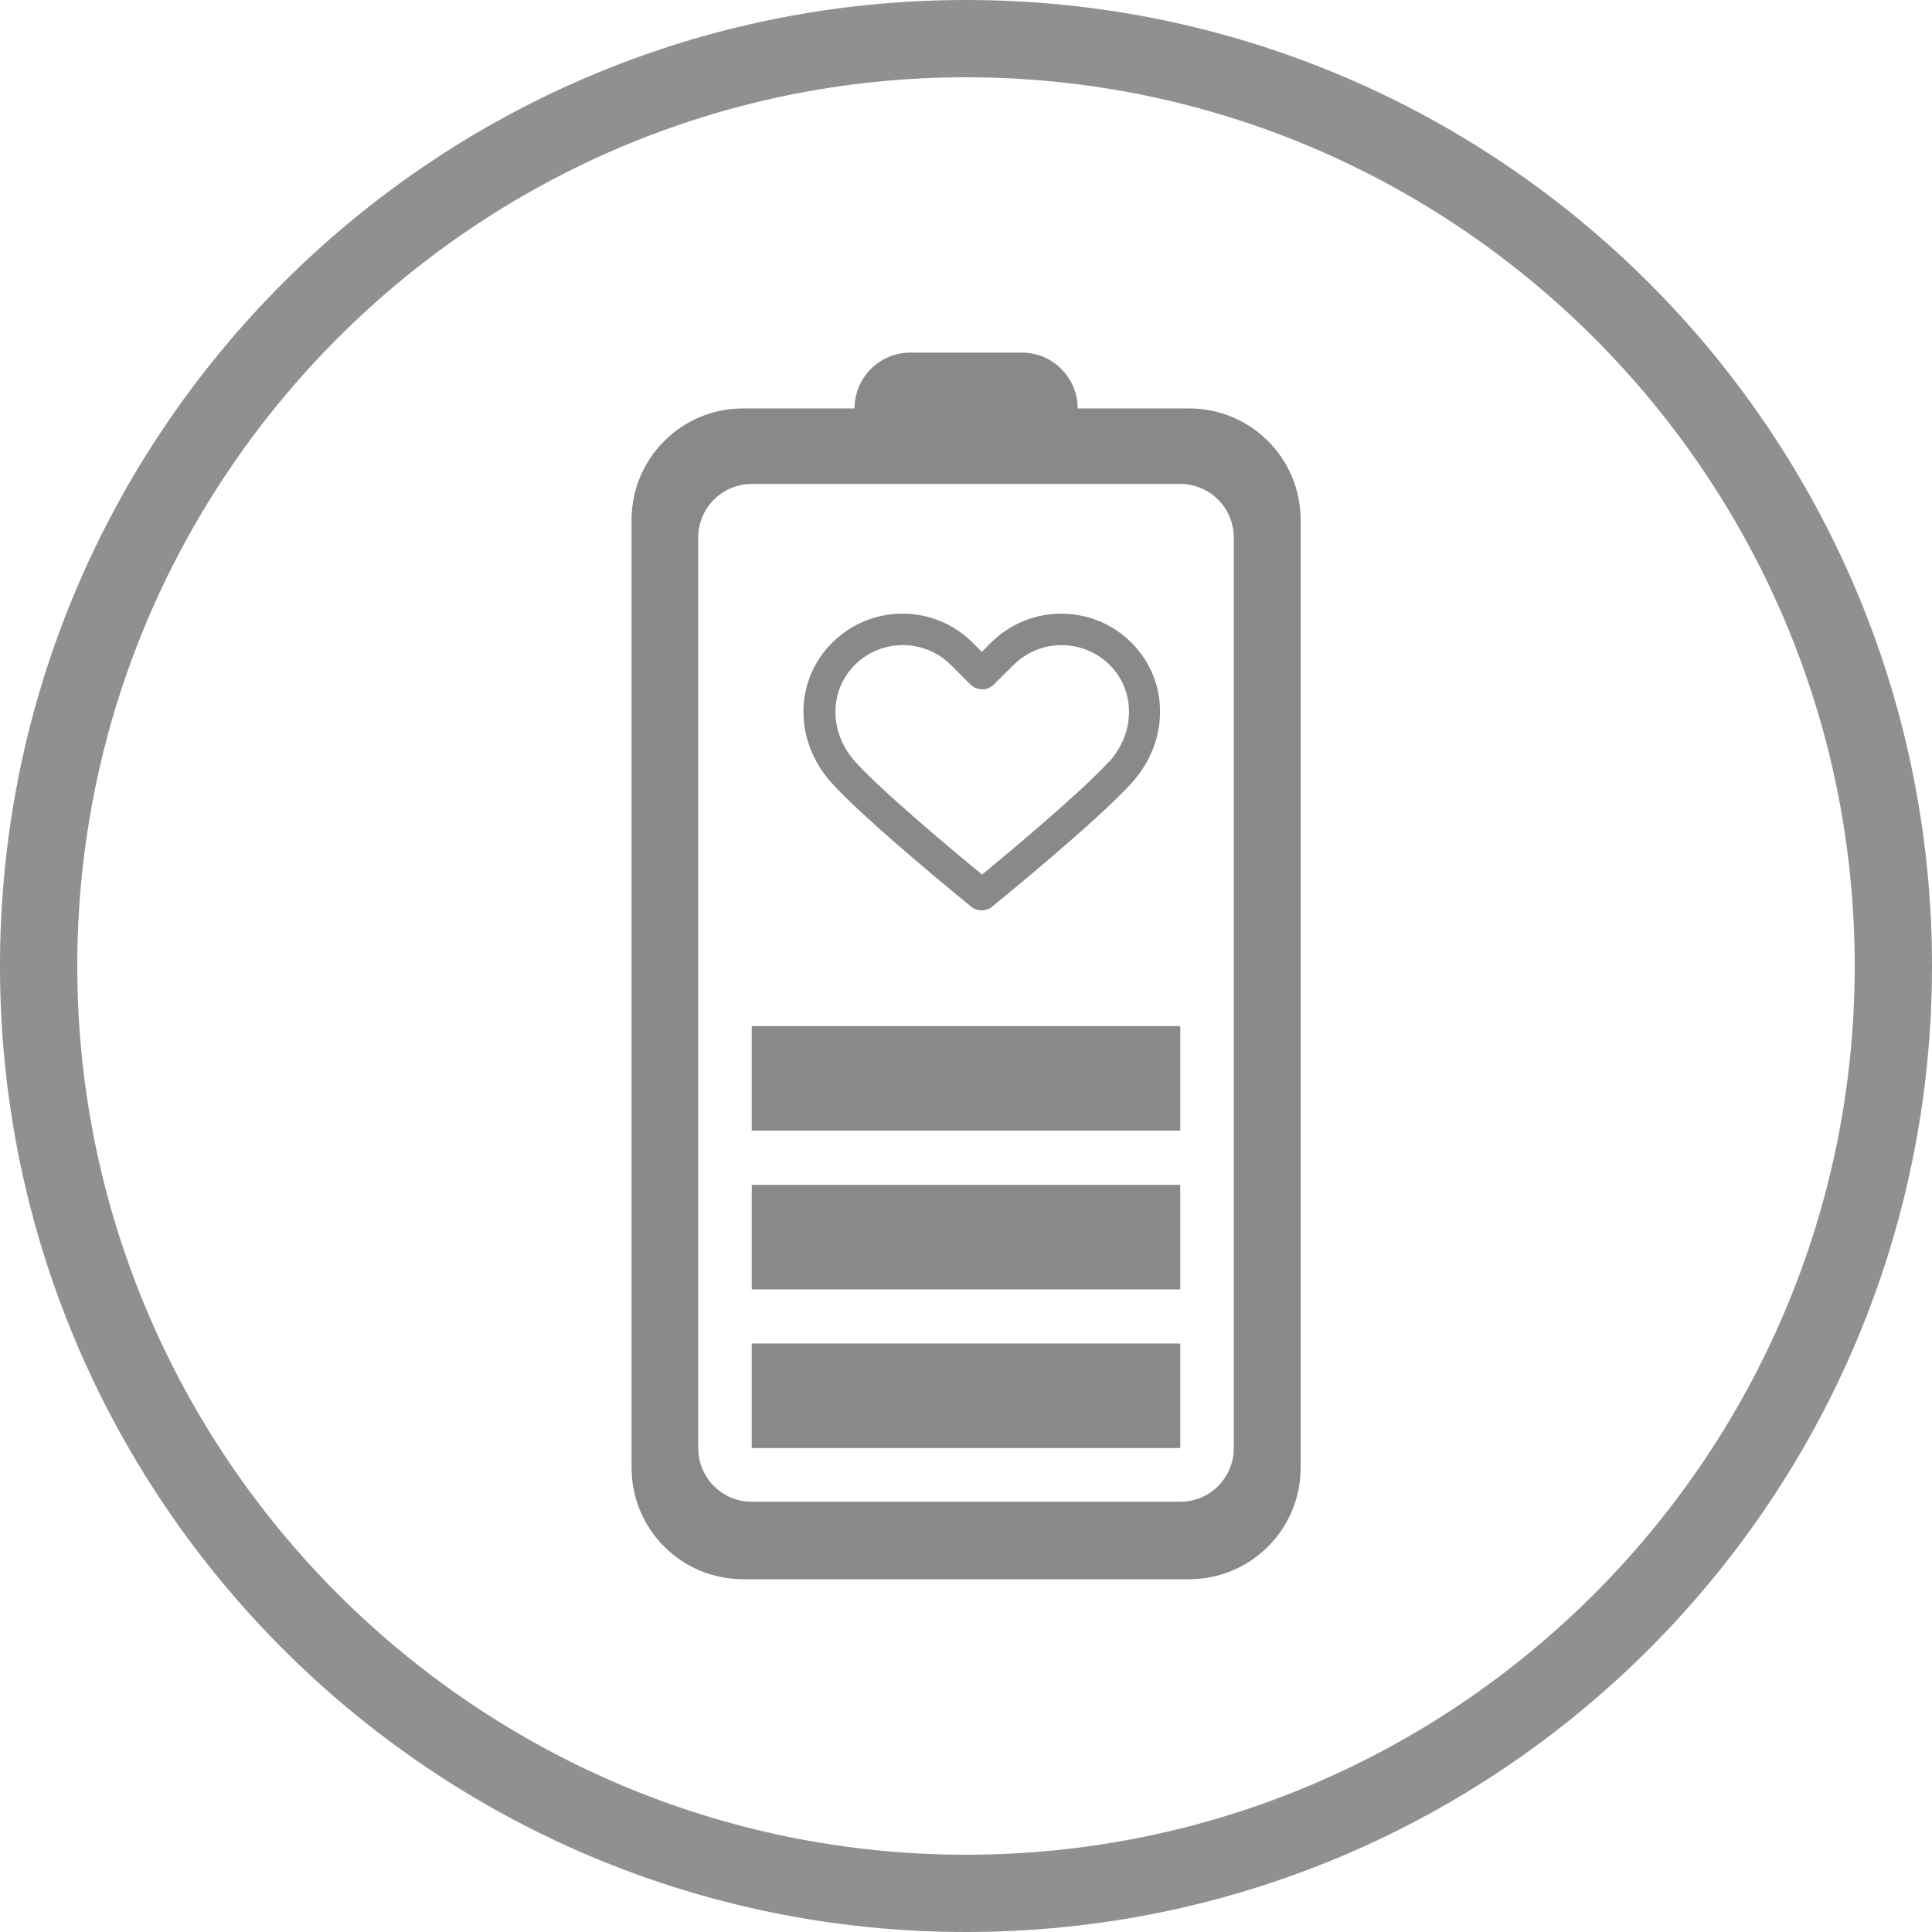 <svg viewBox="0 0 100 100" xmlns="http://www.w3.org/2000/svg" data-sanitized-data-name="Layer 1" data-name="Layer 1" id="Layer_1">
  <defs>
    <style>
      .cls-1 {
        fill: #898989;
      }

      .cls-1, .cls-2 {
        stroke-width: 0px;
      }

      .cls-2 {
        fill: #90908f;
      }
    </style>
  </defs>
  <g>
    <rect height="5.41" width="22.18" y="69.54" x="38.91" class="cls-1"></rect>
    <rect height="5.41" width="22.18" y="61.33" x="38.91" class="cls-1"></rect>
    <rect height="5.41" width="22.18" y="53.11" x="38.91" class="cls-1"></rect>
    <path d="M44.23,21.14h-5.77c-3.19,0-5.77,2.58-5.77,5.77v49.06c0,3.19,2.58,5.77,5.77,5.77h23.09c3.19,0,5.77-2.58,5.77-5.77V26.91c0-3.19-2.58-5.77-5.77-5.77h-5.77c0-1.59-1.29-2.89-2.89-2.89h-5.77c-1.59,0-2.89,1.29-2.89,2.89ZM47.23,25.05h13.86c1.53,0,2.77,1.24,2.77,2.77v47.14c0,1.53-1.24,2.77-2.77,2.77h-22.18c-1.53,0-2.77-1.24-2.77-2.77V27.82c0-1.53,1.24-2.77,2.77-2.77h8.32Z" class="cls-1"></path>
    <path d="M58.57,33.27c-2.01-2.01-5.27-2.01-7.28,0l-.47.47-.47-.47c-2.01-2.01-5.27-2.01-7.28,0-1.97,1.97-1.98,5.08-.03,7.25,1.78,1.98,7.02,6.24,7.24,6.42.15.12.33.18.51.18,0,0,.01,0,.02,0,.19,0,.38-.06.53-.18.22-.18,5.47-4.45,7.25-6.43,1.95-2.17,1.94-5.28-.03-7.25ZM57.39,39.43c-1.39,1.54-5.2,4.72-6.56,5.84-1.37-1.13-5.18-4.3-6.56-5.84-1.36-1.51-1.37-3.66-.03-5.01.69-.69,1.59-1.03,2.49-1.03s1.8.34,2.49,1.03l1.02,1.02c.12.12.28.19.44.22.26.06.55-.02.75-.22l1.03-1.02c1.37-1.37,3.6-1.37,4.98,0,1.34,1.34,1.33,3.5-.03,5.01Z" class="cls-1"></path>
  </g>
  <path d="M50,4c25.36,0,46,20.64,46,46s-20.64,46-46,46S4,75.36,4,50,24.64,4,50,4M50,0C22.39,0,0,22.39,0,50s22.39,50,50,50,50-22.39,50-50S77.61,0,50,0h0Z" class="cls-2"></path>
</svg>